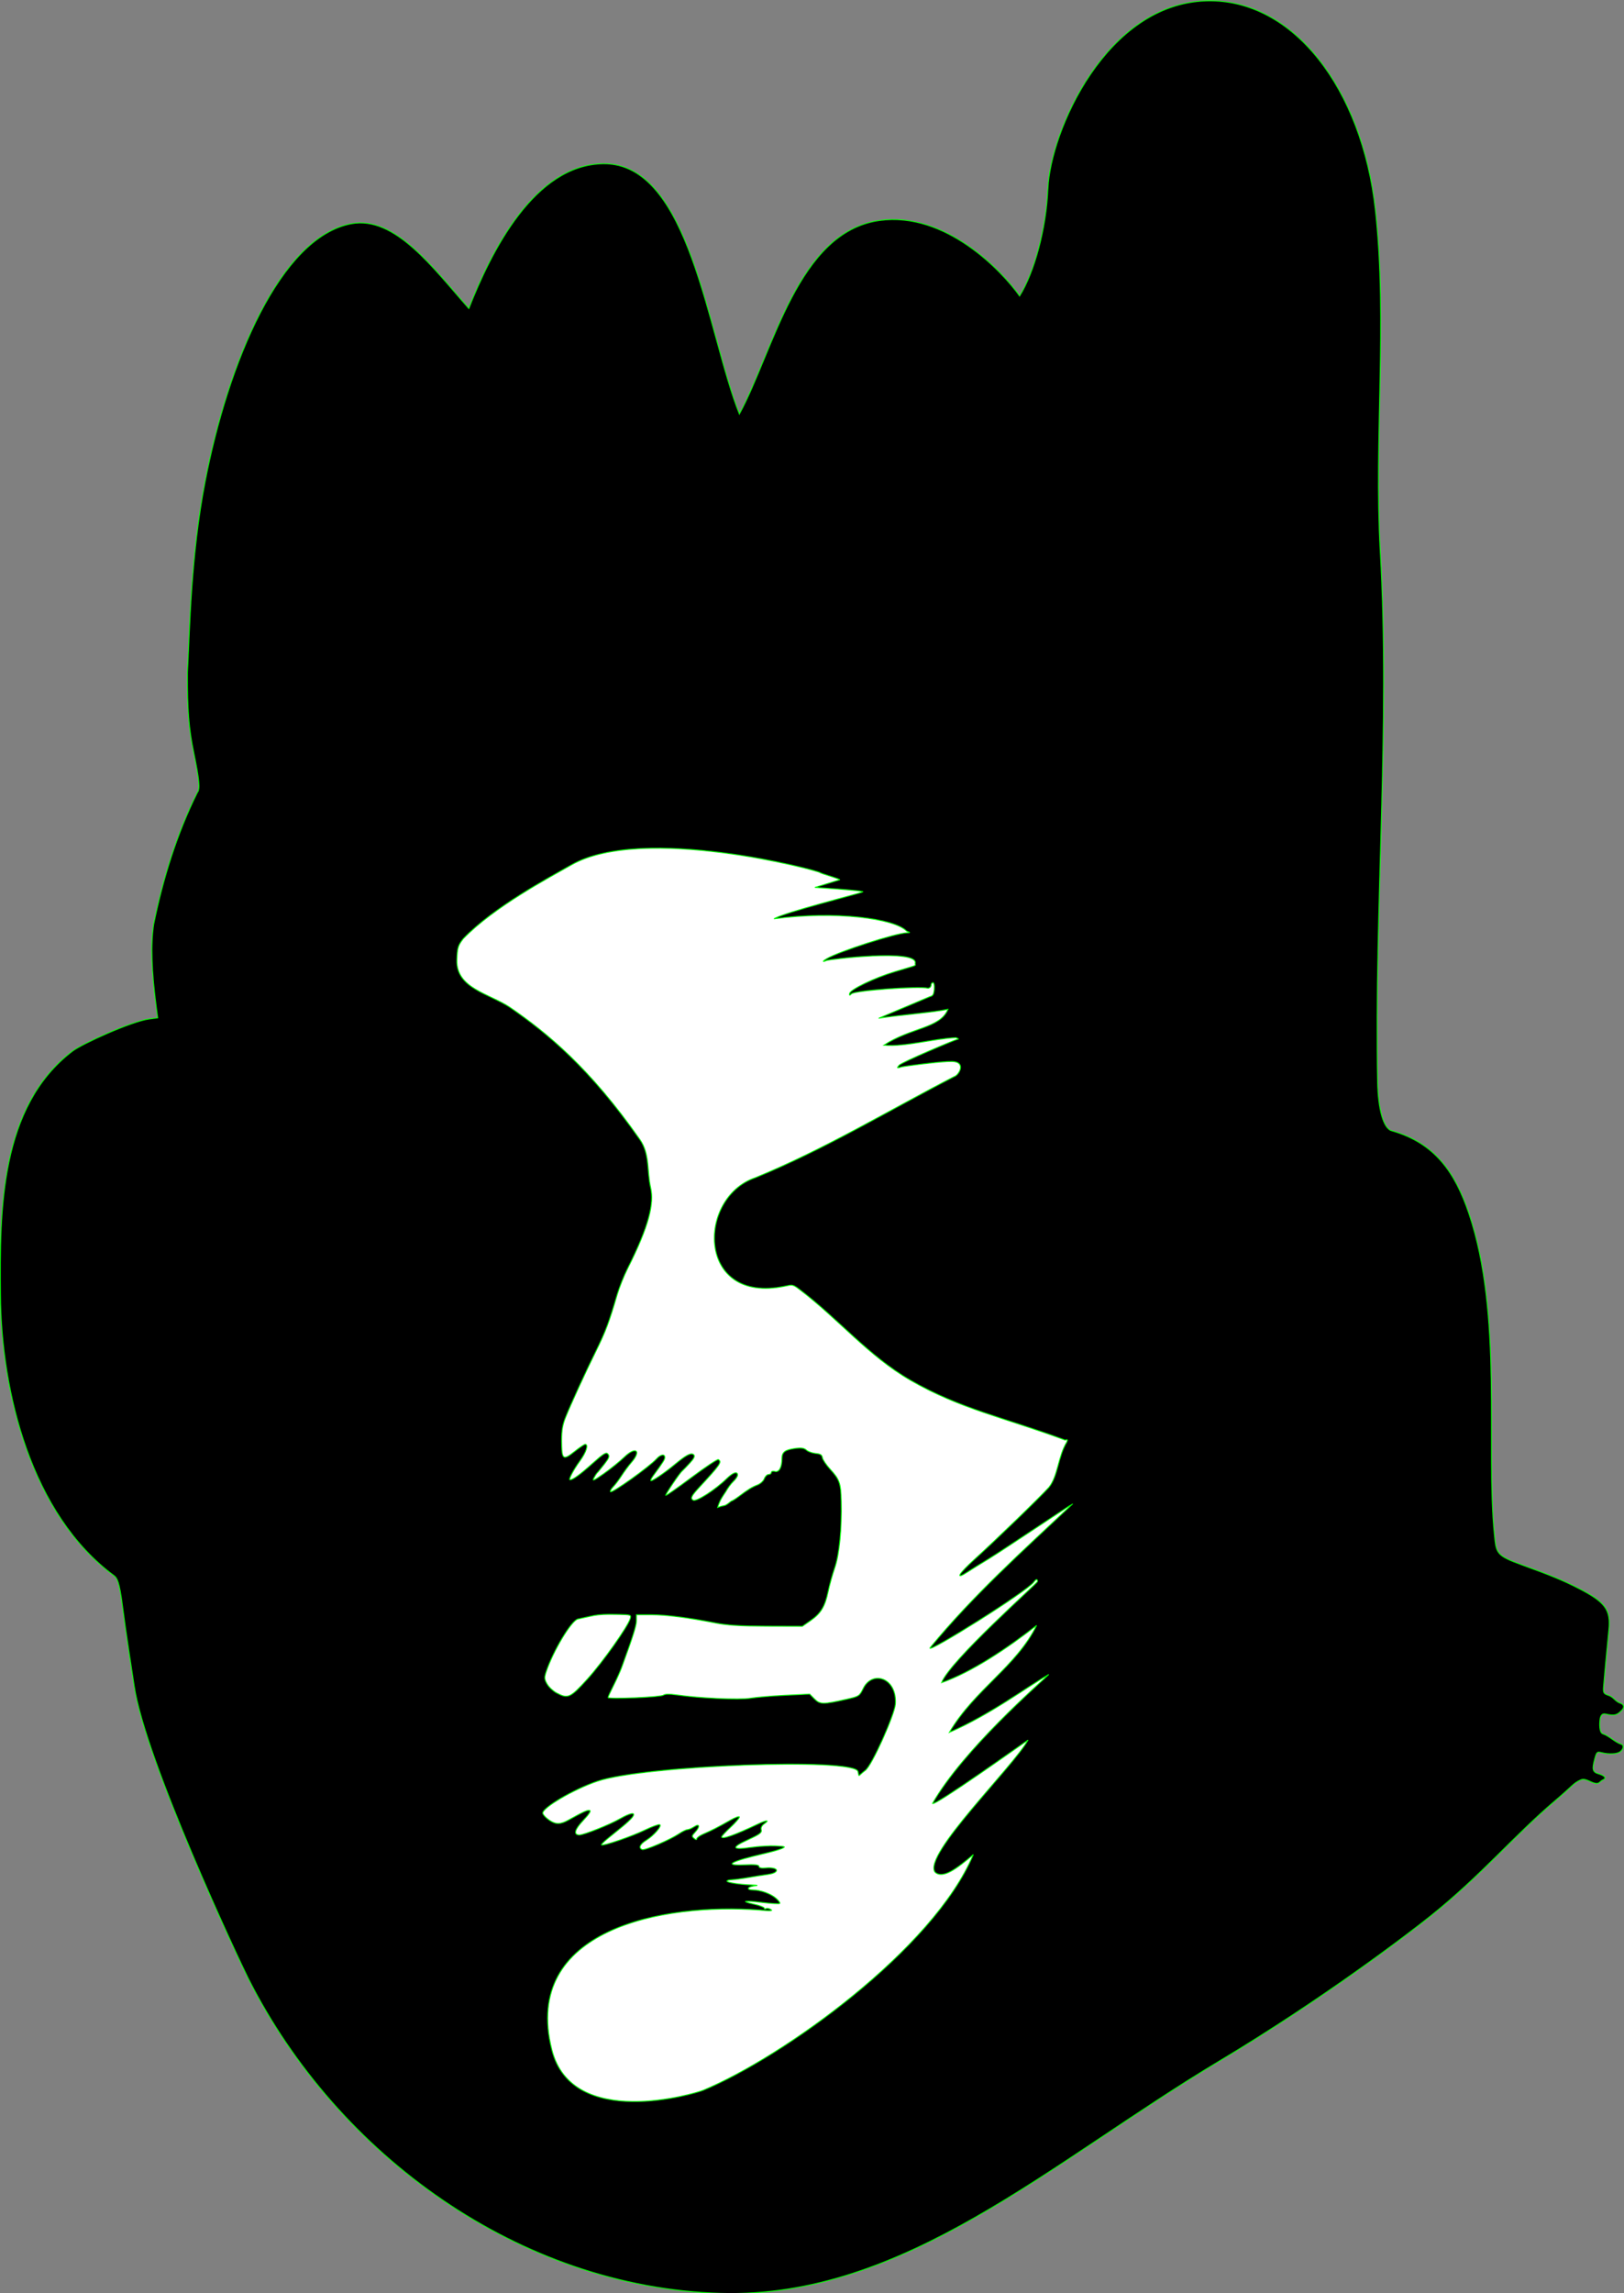 <?xml version="1.0" encoding="UTF-8" standalone="no"?>
<!-- Created with Inkscape (http://www.inkscape.org/) -->
<svg
    xmlns:inkscape="http://www.inkscape.org/namespaces/inkscape"
    xmlns:rdf="http://www.w3.org/1999/02/22-rdf-syntax-ns#"
    xmlns="http://www.w3.org/2000/svg"
    xmlns:cc="http://creativecommons.org/ns#"
    xmlns:dc="http://purl.org/dc/elements/1.1/"
    xmlns:sodipodi="http://sodipodi.sourceforge.net/DTD/sodipodi-0.dtd"
    xmlns:svg="http://www.w3.org/2000/svg"
    xmlns:ns1="http://sozi.baierouge.fr"
    xmlns:xlink="http://www.w3.org/1999/xlink"
    id="svg3913"
    sodipodi:docname="Новый документ 6"
    viewBox="0 0 354.27 500"
    version="1.1"
    inkscape:version="0.47 r22583"
  >
  <rect x="0" y="0" width="354.27" height="500" fill="#808080" stroke="none"/>
  <sodipodi:namedview
      id="base"
      bordercolor="#666666"
      inkscape:pageshadow="2"
      inkscape:window-y="-4"
      pagecolor="#ffffff"
      inkscape:window-height="904"
      inkscape:window-maximized="1"
      inkscape:zoom="0.7"
      inkscape:window-x="-4"
      showgrid="false"
      borderopacity="1.0"
      inkscape:current-layer="layer1"
      inkscape:cx="456.98715"
      inkscape:cy="307.19915"
      inkscape:window-width="1280"
      inkscape:pageopacity="0.0"
      inkscape:document-units="px"
  />
  <g
      id="layer1"
      inkscape:label="Layer 1"
      inkscape:groupmode="layer"
      transform="translate(278.28 -646.81)"
    >
    <g
        id="g4523"
        transform="matrix(1 0 0 1 -.037 .153)"
      >
      <path
          id="path4521"
          sodipodi:rx="81.071426"
          sodipodi:ry="147.5"
          style="stroke-dashoffset:11.84;stroke:#00ff00;stroke-width:.2;fill:#ffffff"
          sodipodi:type="arc"
          d="m39.286 290.36c0 81.462-36.297 147.5-81.071 147.5-44.775 0-81.071-66.038-81.071-147.5s36.297-147.5 81.071-147.5c44.775 0 81.071 66.038 81.071 147.5z"
          transform="matrix(1.027 0 0 1.027 -81.945 669.31)"
          sodipodi:cy="290.35715"
          sodipodi:cx="-41.785713"
      />
      <path
          id="path2906"
          sodipodi:nodetypes="ccscscsscsccscssssssssssssssssssssssssssssssscssssscsssccssssssscccssccccssssccscscccsssccssccccccccsscssssssssssssssssssssssssssssssssssssssssssssssssssssssssssssscccscccsssssssssssssssssssscccsssssscssssssssssssssssssssssssssssssscscsscccssccsssc"
          style="stroke:#00ff00;stroke-width:.2;fill:#000000"
          d="m-49.647 687.79c-0.371 8.834-2.99 18.306-6.171 23.409-3.846-5.435-16.148-18.444-30.545-16.468-17.906 2.458-23.149 28.581-30.588 42.204-6.954-17.447-10.78-54.765-29.653-54.576-15.049 0.152-24.509 19.15-29.363 31.565-7.744-8.743-16.086-20.281-25.655-18.479-15.476 2.914-26.879 30.278-31.887 56.285-3.132 16.263-3.339 32.143-3.846 41.609-0.036 8.025 0.287 12.121 1.379 17.422 1.213 5.886 1.407 7.988 0.798 8.662-4.499 9.036-7.521 18.846-9.534 28.722-0.682 4.456-0.486 10.225 0.605 18.426 0.089 0.669 0.266 2.008 0.266 2.008s-1.258 0.169-1.887 0.254c-3.84 0.52-14.572 5.386-16.684 6.993-15.918 12.112-15.893 34.853-15.74 53.136 0.178 21.269 6.738 47.908 24.79 61.242 0.639 0.472 1.167 1.312 1.839 6.618 0.769 6.071 2.141 14.602 2.541 17.337 2.372 16.247 23.018 60.136 24.935 63.928 19.423 38.436 59.111 67.288 102.96 68.589 40.047 1.189 72.085-28.621 108.84-50.643 22.534-13.501 40.923-27.509 46.056-31.613 11.179-8.938 18.128-17.471 27.407-25.337 3.627-3.074 3.749-3.637 5.372-4.357 1.039-0.461 2.084 0.57 3.242 0.762 0.868 0.144 0.933-0.488 1.609-0.762 0.867-0.352 0.37-0.933-0.932-1.307-1.362-0.391-1.505-0.978-0.823-3.436 0.37-1.332 0.494-1.443 1.452-1.198 1.655 0.425 3.431 0.327 4.101-0.23 0.687-0.57 0.794-1.388 0.23-1.573-1.476-0.484-2.633-1.834-4.114-2.323-0.467-0.154-0.744-1.195-0.581-2.904 0.089-0.933 0.398-1.568 1.21-1.391 1.964 0.427 2.48 0.266 3.472-0.726 0.821-0.821 0.518-1.388-0.287-1.65-0.996-0.325-1.419-1.316-2.483-1.677-1.011-0.343-1.208-0.471-1.137-1.718 0.04-0.704 0.799-8.846 1.173-12.546 0.446-4.405-0.743-6.054-6.557-9.05-3.318-1.71-6.126-2.871-12.304-5.106-5.809-2.101-5.691-2.554-6.11-6.703-1.908-18.92 1.931-47.782-5.565-69.965-3.026-8.954-7.396-15.31-16.756-18.003-1.949-0.407-3.039-5.014-3.146-10.477-0.756-38.604 2.772-77.292 0.569-115.93-1.393-24.421 1.625-49.919-1.053-74.333-2.908-26.514-17.968-46.096-36.762-45.633-22.027 0.542-34.158 28.542-34.679 40.939zm-49.676 149.13c0.123 0.199 4.648 1.443 4.236 1.57l-5.385 1.661s10.637 0.658 10.453 0.956c-0.146 0.236-17.411 4.542-19.37 5.88 13.338-1.788 26.26-0.091 28.927 2.674 0.82 0.33 0.829 0.352 0.085 0.375-2.439 0.076-14.656 4.001-17.458 5.614-1.055 0.607-0.996 0.827-0.145 0.436 0.574-0.264 19.962-2.591 19.394 0.581-0.125 0.701 1.046 0.189-4.525 1.875-4.327 1.31-9.49 3.783-9.776 4.682-0.145 0.457 0.012 0.561 0.363 0.133 0.61-0.745 14.952-1.746 16.708-1.234 0.373-0.032 0.678-0.322 0.678-0.641s0.186-0.581 0.411-0.581c0.238 0 0.36 0.614 0.29 1.452-0.091 1.094-0.31 1.473-0.895 1.573l-11.227 4.743c4.252-0.686 11.892-1.243 15.111-1.96-1.696 4.209-8.027 3.92-13.99 7.837 4.792 0.404 10.743-1.438 15.721-1.642 0.535 0.169 0.695 0.33 0.351 0.351-0.343 0.021-12.197 5.001-12.752 5.674-0.527 0.64-0.489 0.658 0.593 0.351 0.639-0.181 8.729-1.243 10.973-1.186 3.209 0.082 1.48 3.039 0.448 3.303-14.447 7.473-28.274 15.86-43.385 22.043-12.789 4.363-12.808 27.67 6.436 23.653 1.633-0.341 1.758-0.418 3.158 0.653 8.443 6.368 15.05 14.53 24.29 19.861 10.874 6.273 20.392 8.089 33.722 13.035 0.503-0.193 0.583-0.107 0.363 0.423-1.925 3.138-1.9 7.395-3.908 9.884-2.032 2.249-11.514 11.423-16.139 15.619-3.682 3.34-4.416 4.688-1.512 2.771 0.788-0.52 2.821-1.781 4.525-2.807 2.706-1.63 18.258-12.071 18.329-12.002-10.785 10.167-21.694 19.9-31.154 31.432-0.52 1.254 21.138-12.289 22.66-14.373 0.557-0.762 0.811-0.649 0.811-0.109 0 0.343-19.149 17.311-20.93 22.055 6.55-2.268 14.526-7.633 20.725-12.486-4.376 8.945-13.521 13.982-19.025 23.318 8.982-3.88 16.991-9.947 21.675-12.623-1.746 1.764-18.633 16.334-25.371 28.15 0.614 0.509 19.062-12.625 20.848-13.85-3.235 5.85-23.01 25.068-20.286 28.798 1.704 1.576 4.822-0.825 8.348-3.82-8.682 20.652-41.591 44.167-58.906 51.373-1.741 0.725-28.614 8.78-33.036-8.842-6.593-26.278 24.234-32.024 45.369-30.44 2.309 0.229 2.927 0.198 2.42-0.121-0.374-0.235-0.853-0.324-1.065-0.194-0.211 0.131-0.387 0.083-0.387-0.109 0-0.192-0.966-0.569-2.154-0.835-3.159-0.707-2.334-0.896 1.754-0.399 1.962 0.239 3.664 0.341 3.787 0.218 0.123-0.123-0.257-0.643-0.847-1.149-1.162-0.999-3.385-1.791-5.009-1.791-1.453 0-1.262-0.697 0.242-0.883 1-0.124 0.898-0.169-0.52-0.218-2.633-0.091-5.384-0.52-5.384-0.835 0-0.152 0.479-0.285 1.065-0.302 0.586-0.018 2.197-0.23 3.581-0.472s3.264-0.545 4.174-0.665c2.862-0.378 2.554-1.673-0.339-1.428-1.011 0.086-1.512-0.021-1.512-0.339 0-0.349-0.852-0.439-3.194-0.339-4.706 0.201-3.049-0.738 4.355-2.456 1.597-0.371 3.339-0.872 3.872-1.113 0.87-0.395 0.733-0.446-1.355-0.556-1.278-0.068-3.695 0.072-5.372 0.315-4.229 0.613-4.455 0.057-0.678-1.67 2.533-1.158 3.05-1.547 2.892-2.154-0.125-0.48 0.108-0.948 0.69-1.355 1.208-0.846 0.443-0.797-1.428 0.097-5.04 2.408-7.912 3.418-7.912 2.783 0-0.153 0.871-1.088 1.936-2.081s1.936-2.002 1.936-2.238-0.915 0.091-2.033 0.726c-2.695 1.53-4.059 2.226-5.807 2.976-0.798 0.343-1.452 0.811-1.452 1.04 0 0.264-0.217 0.24-0.593-0.073-0.528-0.438-0.506-0.586 0.194-1.331 1.154-1.228 1.044-2.017-0.169-1.222-0.525 0.344-1.174 0.629-1.452 0.629-0.277 0-1.122 0.405-1.863 0.907-1.897 1.285-7.441 3.669-8.021 3.448-0.87-0.331-0.506-1.177 0.859-2.02 1.694-1.047 3.557-3.218 2.94-3.424-0.249-0.083-1.71 0.454-3.242 1.198-2.815 1.366-9.136 3.531-9.437 3.23-0.09-0.09 0.495-0.698 1.307-1.355 0.811-0.657 2.262-1.838 3.218-2.613 0.957-0.776 1.97-1.73 2.25-2.129 0.787-1.123-0.412-0.944-2.783 0.411-2.246 1.285-7.833 3.509-8.808 3.509-1.377 0-1.062-1.176 0.847-3.194 1.284-1.358 1.738-2.074 1.367-2.154-0.492-0.105-1.216 0.22-4.634 2.117-1.729 0.959-2.742 0.969-4.126 0.036-0.739-0.498-1.385-1.179-1.452-1.524-0.219-1.139 6.692-5.229 11.917-6.993 10.327-3.486 56.147-5.176 56.851-2.117 0.314 1.366-0.132 1.027 1.585-0.242 1.504-1.111 6.416-12.212 6.569-14.458 0.392-5.743-5.015-7.453-7.005-3.424-0.821 1.663-0.929 1.748-3.509 2.335-5.25 1.194-5.915 1.186-7.114-0.012l-1.065-1.077-5.251 0.254c-2.887 0.136-6.337 0.423-7.658 0.641-2.41 0.397-11.043 0.01-16.176-0.726-1.498-0.214-2.497-0.194-2.819 0.061-0.551 0.435-12.086 0.92-12.086 0.508 0-0.141 0.547-1.324 1.21-2.637 0.663-1.314 1.463-3.105 1.778-3.968 2.486-6.794 3.206-9.081 3.206-10.175v-1.258h3.194c3.308 0.01 8.022 0.611 14.034 1.791 2.594 0.509 5.463 0.688 11.227 0.702l7.743 0.024 1.791-1.246c2.217-1.54 3.147-3.061 3.823-6.303 0.289-1.384 0.939-3.733 1.452-5.215 1.005-2.903 1.56-8.581 1.415-14.53-0.095-3.939-0.365-4.711-2.42-6.957-0.868-0.948-1.631-2.081-1.694-2.517-0.085-0.596-0.445-0.824-1.464-0.919-0.745-0.07-1.652-0.394-2.021-0.726-0.504-0.454-1.122-0.549-2.48-0.363-2.218 0.304-2.855 0.804-2.855 2.214 0 1.884-0.626 3.042-1.524 2.807-0.452-0.118-0.798-0.028-0.798 0.218 0 0.238-0.268 0.436-0.593 0.436-0.325 0-0.739 0.413-0.932 0.92-0.192 0.506-0.851 1.107-1.452 1.343-1.275 0.501-2.103 1.02-4.041 2.48-0.777 0.586-1.552 1.065-1.718 1.065-1.735 1.413-1.173 0.706-2.973 1.384 0.488-1.629 1.016-2.29 1.799-3.489 0.395-0.734 1.128-1.728 1.633-2.202 0.505-0.474 0.919-1.097 0.919-1.379 0-0.886-0.986-0.564-2.359 0.774-2.532 2.467-6.669 5.123-7.344 4.706-0.641-0.396-0.398-0.912 1.343-2.795 4.574-4.945 4.997-5.545 4.162-6.061-0.182-0.113-2.808 1.63-5.831 3.884s-5.566 4.028-5.65 3.944c-0.153-0.153 3.058-4.92 3.593-5.335 0.156-0.121 0.875-0.875 1.609-1.67 0.964-1.043 1.224-1.558 0.919-1.863-0.538-0.538-1.601 0.004-4.101 2.081-2.305 1.916-5.052 3.768-5.263 3.557-0.087-0.087 0.141-0.555 0.496-1.04 2.219-3.034 2.553-3.569 2.553-4.041 0-0.788-0.946-0.625-1.778 0.302-1.559 1.737-9.715 7.561-10.078 7.199-0.125-0.125 0.159-0.632 0.629-1.125 0.47-0.493 1.298-1.592 1.839-2.444 0.541-0.852 1.485-2.119 2.093-2.819 2.27-2.613 0.974-3.586-1.549-1.161-0.991 0.953-2.999 2.578-4.464 3.605-2.207 1.548-2.577 1.712-2.166 0.932 0.273-0.518 0.605-1.031 0.738-1.137 0.133-0.106 0.816-0.941 1.524-1.851 1.046-1.343 1.203-1.755 0.823-2.214-0.396-0.478-0.924-0.16-3.424 2.081-2.646 2.372-4.243 3.533-4.864 3.533-0.401 0 0.72-2.141 2.178-4.15 1.365-1.881 1.901-3.593 1.125-3.593-0.185 0-1.247 0.724-2.359 1.609-2.312 1.841-2.683 1.678-2.758-1.222-0.08-3.075 0.1-4.412 0.811-6.194 1.124-2.821 4.388-9.93 6.666-14.53 2.075-4.191 2.89-6.364 4.585-12.183 0.465-1.597 1.503-4.21 2.311-5.807 4.721-9.338 5.806-14.192 5.033-17.603-0.84-3.709-0.146-7.365-2.359-10.526-10.903-15.57-20.113-23.149-28.349-28.824-4.558-3.015-11.763-4.145-11.564-10.314 0.087-2.707 0.243-3.164 1.391-4.646 6.63-6.894 18.557-13.228 23.579-16.086 15.682-8.924 54.007 1.257 54.274 1.689zm-46.047 161.72c0.627 0 1.348 0.01 2.214 0.024 2.546 0.056 2.635 0.091 2.383 0.932-0.53 1.767-6.019 9.503-9.34 13.163-3.74 4.122-4.232 4.334-6.715 3.013-0.745-0.397-1.669-1.26-2.057-1.924-0.61-1.045-0.642-1.401-0.23-2.65 1.492-4.522 5.537-11.254 6.932-11.542 0.532-0.11 1.665-0.36 2.517-0.556 1.399-0.324 2.414-0.45 4.295-0.46v0z"
      />
    </g
    >
  </g
  >
</svg
>

